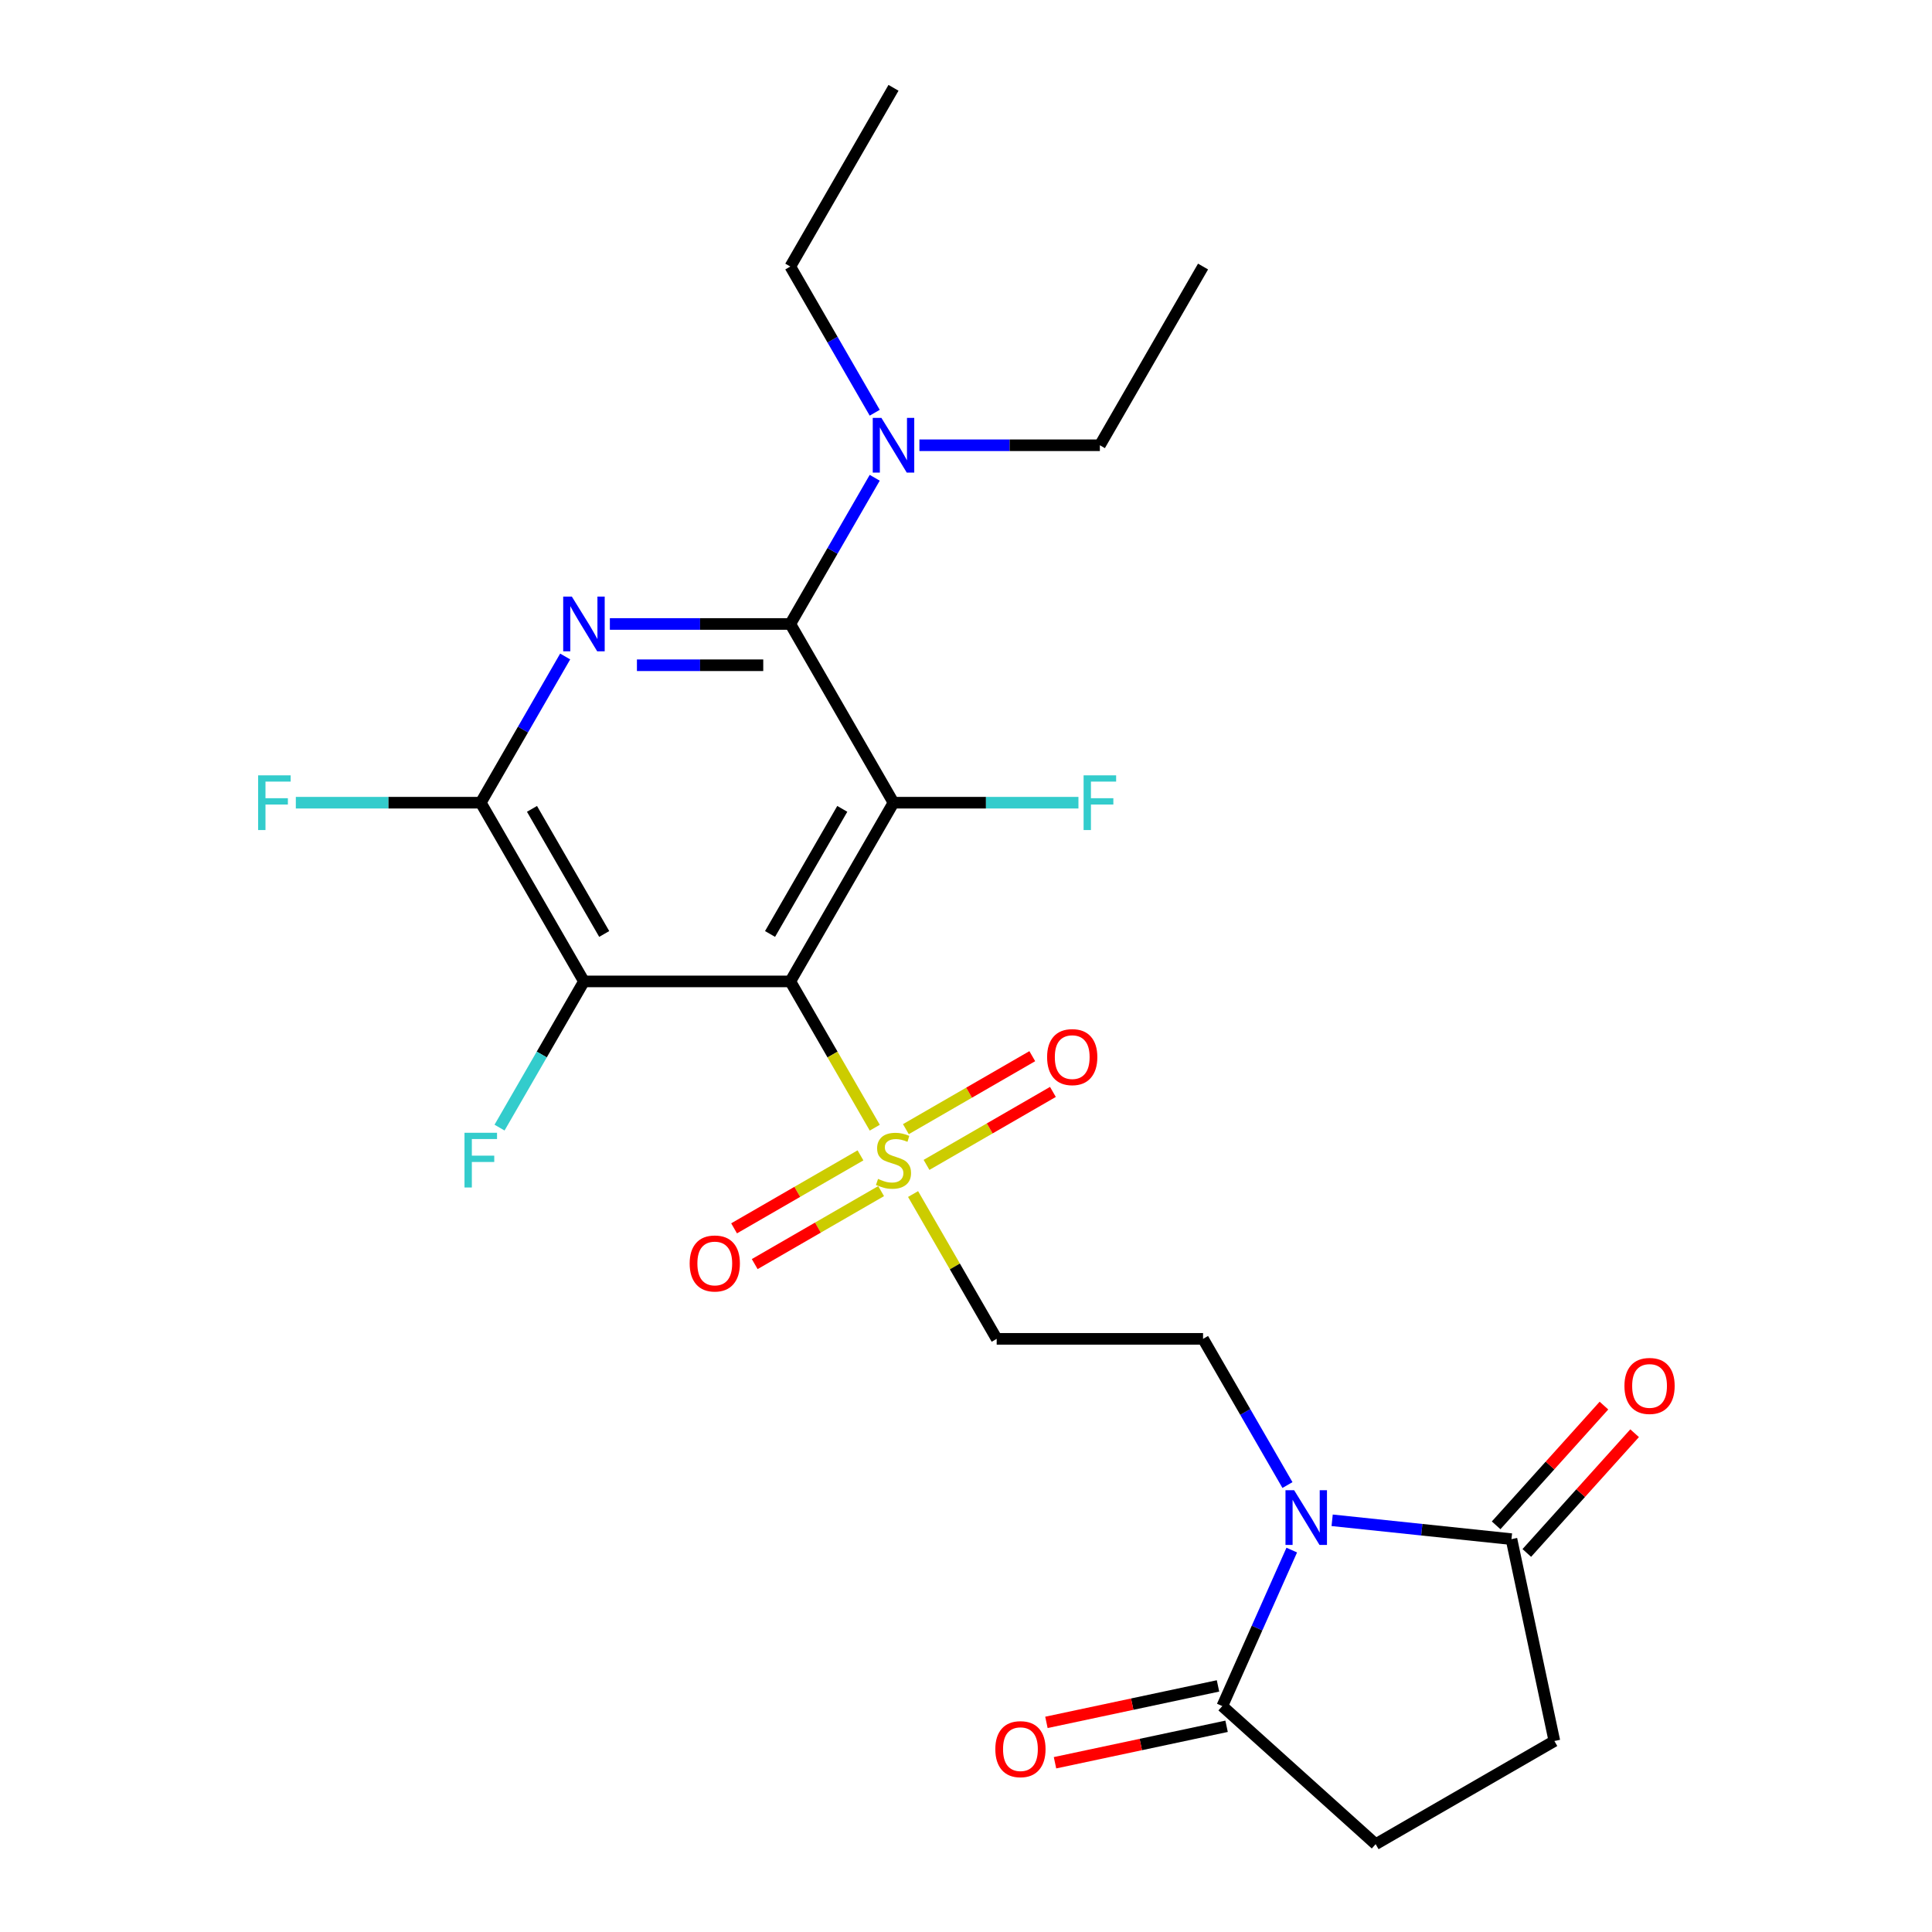 <?xml version='1.0' encoding='iso-8859-1'?>
<svg version='1.1' baseProfile='full'
              xmlns='http://www.w3.org/2000/svg'
                      xmlns:rdkit='http://www.rdkit.org/xml'
                      xmlns:xlink='http://www.w3.org/1999/xlink'
                  xml:space='preserve'
width='1000px' height='1000px' viewBox='0 0 1000 1000'>
<!-- END OF HEADER -->
<rect style='opacity:1.0;fill:#FFFFFF;stroke:none' width='1000' height='1000' x='0' y='0'> </rect>
<path class='bond-0' d='M 409.067,507.978 L 462.474,415.473' style='fill:none;fill-rule:evenodd;stroke:#000000;stroke-width:6px;stroke-linecap:butt;stroke-linejoin:miter;stroke-opacity:1' />
<path class='bond-0' d='M 398.577,483.421 L 435.962,418.667' style='fill:none;fill-rule:evenodd;stroke:#000000;stroke-width:6px;stroke-linecap:butt;stroke-linejoin:miter;stroke-opacity:1' />
<path class='bond-1' d='M 409.067,507.978 L 430.923,545.835' style='fill:none;fill-rule:evenodd;stroke:#000000;stroke-width:6px;stroke-linecap:butt;stroke-linejoin:miter;stroke-opacity:1' />
<path class='bond-1' d='M 430.923,545.835 L 452.78,583.692' style='fill:none;fill-rule:evenodd;stroke:#CCCC00;stroke-width:6px;stroke-linecap:butt;stroke-linejoin:miter;stroke-opacity:1' />
<path class='bond-5' d='M 409.067,507.978 L 302.251,507.978' style='fill:none;fill-rule:evenodd;stroke:#000000;stroke-width:6px;stroke-linecap:butt;stroke-linejoin:miter;stroke-opacity:1' />
<path class='bond-3' d='M 462.474,415.473 L 409.067,322.968' style='fill:none;fill-rule:evenodd;stroke:#000000;stroke-width:6px;stroke-linecap:butt;stroke-linejoin:miter;stroke-opacity:1' />
<path class='bond-14' d='M 462.474,415.473 L 510.336,415.473' style='fill:none;fill-rule:evenodd;stroke:#000000;stroke-width:6px;stroke-linecap:butt;stroke-linejoin:miter;stroke-opacity:1' />
<path class='bond-14' d='M 510.336,415.473 L 558.199,415.473' style='fill:none;fill-rule:evenodd;stroke:#33CCCC;stroke-width:6px;stroke-linecap:butt;stroke-linejoin:miter;stroke-opacity:1' />
<path class='bond-9' d='M 472.607,618.033 L 494.244,655.51' style='fill:none;fill-rule:evenodd;stroke:#CCCC00;stroke-width:6px;stroke-linecap:butt;stroke-linejoin:miter;stroke-opacity:1' />
<path class='bond-9' d='M 494.244,655.51 L 515.882,692.987' style='fill:none;fill-rule:evenodd;stroke:#000000;stroke-width:6px;stroke-linecap:butt;stroke-linejoin:miter;stroke-opacity:1' />
<path class='bond-12' d='M 479.565,602.949 L 512.277,584.063' style='fill:none;fill-rule:evenodd;stroke:#CCCC00;stroke-width:6px;stroke-linecap:butt;stroke-linejoin:miter;stroke-opacity:1' />
<path class='bond-12' d='M 512.277,584.063 L 544.988,565.177' style='fill:none;fill-rule:evenodd;stroke:#FF0000;stroke-width:6px;stroke-linecap:butt;stroke-linejoin:miter;stroke-opacity:1' />
<path class='bond-12' d='M 468.884,584.448 L 501.595,565.562' style='fill:none;fill-rule:evenodd;stroke:#CCCC00;stroke-width:6px;stroke-linecap:butt;stroke-linejoin:miter;stroke-opacity:1' />
<path class='bond-12' d='M 501.595,565.562 L 534.307,546.676' style='fill:none;fill-rule:evenodd;stroke:#FF0000;stroke-width:6px;stroke-linecap:butt;stroke-linejoin:miter;stroke-opacity:1' />
<path class='bond-13' d='M 445.383,598.016 L 412.671,616.902' style='fill:none;fill-rule:evenodd;stroke:#CCCC00;stroke-width:6px;stroke-linecap:butt;stroke-linejoin:miter;stroke-opacity:1' />
<path class='bond-13' d='M 412.671,616.902 L 379.96,635.788' style='fill:none;fill-rule:evenodd;stroke:#FF0000;stroke-width:6px;stroke-linecap:butt;stroke-linejoin:miter;stroke-opacity:1' />
<path class='bond-13' d='M 456.064,616.517 L 423.353,635.403' style='fill:none;fill-rule:evenodd;stroke:#CCCC00;stroke-width:6px;stroke-linecap:butt;stroke-linejoin:miter;stroke-opacity:1' />
<path class='bond-13' d='M 423.353,635.403 L 390.641,654.289' style='fill:none;fill-rule:evenodd;stroke:#FF0000;stroke-width:6px;stroke-linecap:butt;stroke-linejoin:miter;stroke-opacity:1' />
<path class='bond-2' d='M 292.534,339.799 L 270.689,377.636' style='fill:none;fill-rule:evenodd;stroke:#0000FF;stroke-width:6px;stroke-linecap:butt;stroke-linejoin:miter;stroke-opacity:1' />
<path class='bond-2' d='M 270.689,377.636 L 248.844,415.473' style='fill:none;fill-rule:evenodd;stroke:#000000;stroke-width:6px;stroke-linecap:butt;stroke-linejoin:miter;stroke-opacity:1' />
<path class='bond-25' d='M 315.662,322.968 L 362.364,322.968' style='fill:none;fill-rule:evenodd;stroke:#0000FF;stroke-width:6px;stroke-linecap:butt;stroke-linejoin:miter;stroke-opacity:1' />
<path class='bond-25' d='M 362.364,322.968 L 409.067,322.968' style='fill:none;fill-rule:evenodd;stroke:#000000;stroke-width:6px;stroke-linecap:butt;stroke-linejoin:miter;stroke-opacity:1' />
<path class='bond-25' d='M 329.672,344.331 L 362.364,344.331' style='fill:none;fill-rule:evenodd;stroke:#0000FF;stroke-width:6px;stroke-linecap:butt;stroke-linejoin:miter;stroke-opacity:1' />
<path class='bond-25' d='M 362.364,344.331 L 395.056,344.331' style='fill:none;fill-rule:evenodd;stroke:#000000;stroke-width:6px;stroke-linecap:butt;stroke-linejoin:miter;stroke-opacity:1' />
<path class='bond-11' d='M 409.067,322.968 L 430.912,285.131' style='fill:none;fill-rule:evenodd;stroke:#000000;stroke-width:6px;stroke-linecap:butt;stroke-linejoin:miter;stroke-opacity:1' />
<path class='bond-11' d='M 430.912,285.131 L 452.757,247.294' style='fill:none;fill-rule:evenodd;stroke:#0000FF;stroke-width:6px;stroke-linecap:butt;stroke-linejoin:miter;stroke-opacity:1' />
<path class='bond-4' d='M 666.387,768.661 L 644.542,730.824' style='fill:none;fill-rule:evenodd;stroke:#0000FF;stroke-width:6px;stroke-linecap:butt;stroke-linejoin:miter;stroke-opacity:1' />
<path class='bond-4' d='M 644.542,730.824 L 622.697,692.987' style='fill:none;fill-rule:evenodd;stroke:#000000;stroke-width:6px;stroke-linecap:butt;stroke-linejoin:miter;stroke-opacity:1' />
<path class='bond-7' d='M 689.515,786.901 L 735.925,791.779' style='fill:none;fill-rule:evenodd;stroke:#0000FF;stroke-width:6px;stroke-linecap:butt;stroke-linejoin:miter;stroke-opacity:1' />
<path class='bond-7' d='M 735.925,791.779 L 782.334,796.657' style='fill:none;fill-rule:evenodd;stroke:#000000;stroke-width:6px;stroke-linecap:butt;stroke-linejoin:miter;stroke-opacity:1' />
<path class='bond-8' d='M 668.611,802.322 L 650.635,842.697' style='fill:none;fill-rule:evenodd;stroke:#0000FF;stroke-width:6px;stroke-linecap:butt;stroke-linejoin:miter;stroke-opacity:1' />
<path class='bond-8' d='M 650.635,842.697 L 632.659,883.072' style='fill:none;fill-rule:evenodd;stroke:#000000;stroke-width:6px;stroke-linecap:butt;stroke-linejoin:miter;stroke-opacity:1' />
<path class='bond-6' d='M 302.251,507.978 L 248.844,415.473' style='fill:none;fill-rule:evenodd;stroke:#000000;stroke-width:6px;stroke-linecap:butt;stroke-linejoin:miter;stroke-opacity:1' />
<path class='bond-6' d='M 312.741,483.421 L 275.356,418.667' style='fill:none;fill-rule:evenodd;stroke:#000000;stroke-width:6px;stroke-linecap:butt;stroke-linejoin:miter;stroke-opacity:1' />
<path class='bond-19' d='M 302.251,507.978 L 280.406,545.815' style='fill:none;fill-rule:evenodd;stroke:#000000;stroke-width:6px;stroke-linecap:butt;stroke-linejoin:miter;stroke-opacity:1' />
<path class='bond-19' d='M 280.406,545.815 L 258.561,583.652' style='fill:none;fill-rule:evenodd;stroke:#33CCCC;stroke-width:6px;stroke-linecap:butt;stroke-linejoin:miter;stroke-opacity:1' />
<path class='bond-20' d='M 248.844,415.473 L 200.981,415.473' style='fill:none;fill-rule:evenodd;stroke:#000000;stroke-width:6px;stroke-linecap:butt;stroke-linejoin:miter;stroke-opacity:1' />
<path class='bond-20' d='M 200.981,415.473 L 153.119,415.473' style='fill:none;fill-rule:evenodd;stroke:#33CCCC;stroke-width:6px;stroke-linecap:butt;stroke-linejoin:miter;stroke-opacity:1' />
<path class='bond-16' d='M 782.334,796.657 L 804.543,901.138' style='fill:none;fill-rule:evenodd;stroke:#000000;stroke-width:6px;stroke-linecap:butt;stroke-linejoin:miter;stroke-opacity:1' />
<path class='bond-18' d='M 790.272,803.804 L 818.174,772.817' style='fill:none;fill-rule:evenodd;stroke:#000000;stroke-width:6px;stroke-linecap:butt;stroke-linejoin:miter;stroke-opacity:1' />
<path class='bond-18' d='M 818.174,772.817 L 846.075,741.829' style='fill:none;fill-rule:evenodd;stroke:#FF0000;stroke-width:6px;stroke-linecap:butt;stroke-linejoin:miter;stroke-opacity:1' />
<path class='bond-18' d='M 774.397,789.51 L 802.298,758.522' style='fill:none;fill-rule:evenodd;stroke:#000000;stroke-width:6px;stroke-linecap:butt;stroke-linejoin:miter;stroke-opacity:1' />
<path class='bond-18' d='M 802.298,758.522 L 830.199,727.534' style='fill:none;fill-rule:evenodd;stroke:#FF0000;stroke-width:6px;stroke-linecap:butt;stroke-linejoin:miter;stroke-opacity:1' />
<path class='bond-15' d='M 632.659,883.072 L 712.038,954.545' style='fill:none;fill-rule:evenodd;stroke:#000000;stroke-width:6px;stroke-linecap:butt;stroke-linejoin:miter;stroke-opacity:1' />
<path class='bond-17' d='M 630.438,872.624 L 586.033,882.063' style='fill:none;fill-rule:evenodd;stroke:#000000;stroke-width:6px;stroke-linecap:butt;stroke-linejoin:miter;stroke-opacity:1' />
<path class='bond-17' d='M 586.033,882.063 L 541.627,891.501' style='fill:none;fill-rule:evenodd;stroke:#FF0000;stroke-width:6px;stroke-linecap:butt;stroke-linejoin:miter;stroke-opacity:1' />
<path class='bond-17' d='M 634.88,893.52 L 590.474,902.959' style='fill:none;fill-rule:evenodd;stroke:#000000;stroke-width:6px;stroke-linecap:butt;stroke-linejoin:miter;stroke-opacity:1' />
<path class='bond-17' d='M 590.474,902.959 L 546.069,912.398' style='fill:none;fill-rule:evenodd;stroke:#FF0000;stroke-width:6px;stroke-linecap:butt;stroke-linejoin:miter;stroke-opacity:1' />
<path class='bond-10' d='M 515.882,692.987 L 622.697,692.987' style='fill:none;fill-rule:evenodd;stroke:#000000;stroke-width:6px;stroke-linecap:butt;stroke-linejoin:miter;stroke-opacity:1' />
<path class='bond-21' d='M 475.884,230.464 L 522.587,230.464' style='fill:none;fill-rule:evenodd;stroke:#0000FF;stroke-width:6px;stroke-linecap:butt;stroke-linejoin:miter;stroke-opacity:1' />
<path class='bond-21' d='M 522.587,230.464 L 569.289,230.464' style='fill:none;fill-rule:evenodd;stroke:#000000;stroke-width:6px;stroke-linecap:butt;stroke-linejoin:miter;stroke-opacity:1' />
<path class='bond-22' d='M 452.757,213.633 L 430.912,175.796' style='fill:none;fill-rule:evenodd;stroke:#0000FF;stroke-width:6px;stroke-linecap:butt;stroke-linejoin:miter;stroke-opacity:1' />
<path class='bond-22' d='M 430.912,175.796 L 409.067,137.959' style='fill:none;fill-rule:evenodd;stroke:#000000;stroke-width:6px;stroke-linecap:butt;stroke-linejoin:miter;stroke-opacity:1' />
<path class='bond-26' d='M 712.038,954.545 L 804.543,901.138' style='fill:none;fill-rule:evenodd;stroke:#000000;stroke-width:6px;stroke-linecap:butt;stroke-linejoin:miter;stroke-opacity:1' />
<path class='bond-24' d='M 569.289,230.464 L 622.697,137.959' style='fill:none;fill-rule:evenodd;stroke:#000000;stroke-width:6px;stroke-linecap:butt;stroke-linejoin:miter;stroke-opacity:1' />
<path class='bond-23' d='M 409.067,137.959 L 462.474,45.455' style='fill:none;fill-rule:evenodd;stroke:#000000;stroke-width:6px;stroke-linecap:butt;stroke-linejoin:miter;stroke-opacity:1' />
<path  class='atom-2' d='M 454.474 610.202
Q 454.794 610.322, 456.114 610.882
Q 457.434 611.442, 458.874 611.802
Q 460.354 612.122, 461.794 612.122
Q 464.474 612.122, 466.034 610.842
Q 467.594 609.522, 467.594 607.242
Q 467.594 605.682, 466.794 604.722
Q 466.034 603.762, 464.834 603.242
Q 463.634 602.722, 461.634 602.122
Q 459.114 601.362, 457.594 600.642
Q 456.114 599.922, 455.034 598.402
Q 453.994 596.882, 453.994 594.322
Q 453.994 590.762, 456.394 588.562
Q 458.834 586.362, 463.634 586.362
Q 466.914 586.362, 470.634 587.922
L 469.714 591.002
Q 466.314 589.602, 463.754 589.602
Q 460.994 589.602, 459.474 590.762
Q 457.954 591.882, 457.994 593.842
Q 457.994 595.362, 458.754 596.282
Q 459.554 597.202, 460.674 597.722
Q 461.834 598.242, 463.754 598.842
Q 466.314 599.642, 467.834 600.442
Q 469.354 601.242, 470.434 602.882
Q 471.554 604.482, 471.554 607.242
Q 471.554 611.162, 468.914 613.282
Q 466.314 615.362, 461.954 615.362
Q 459.434 615.362, 457.514 614.802
Q 455.634 614.282, 453.394 613.362
L 454.474 610.202
' fill='#CCCC00'/>
<path  class='atom-3' d='M 295.991 308.808
L 305.271 323.808
Q 306.191 325.288, 307.671 327.968
Q 309.151 330.648, 309.231 330.808
L 309.231 308.808
L 312.991 308.808
L 312.991 337.128
L 309.111 337.128
L 299.151 320.728
Q 297.991 318.808, 296.751 316.608
Q 295.551 314.408, 295.191 313.728
L 295.191 337.128
L 291.511 337.128
L 291.511 308.808
L 295.991 308.808
' fill='#0000FF'/>
<path  class='atom-5' d='M 669.844 771.332
L 679.124 786.332
Q 680.044 787.812, 681.524 790.492
Q 683.004 793.172, 683.084 793.332
L 683.084 771.332
L 686.844 771.332
L 686.844 799.652
L 682.964 799.652
L 673.004 783.252
Q 671.844 781.332, 670.604 779.132
Q 669.404 776.932, 669.044 776.252
L 669.044 799.652
L 665.364 799.652
L 665.364 771.332
L 669.844 771.332
' fill='#0000FF'/>
<path  class='atom-12' d='M 456.214 216.304
L 465.494 231.304
Q 466.414 232.784, 467.894 235.464
Q 469.374 238.144, 469.454 238.304
L 469.454 216.304
L 473.214 216.304
L 473.214 244.624
L 469.334 244.624
L 459.374 228.224
Q 458.214 226.304, 456.974 224.104
Q 455.774 221.904, 455.414 221.224
L 455.414 244.624
L 451.734 244.624
L 451.734 216.304
L 456.214 216.304
' fill='#0000FF'/>
<path  class='atom-13' d='M 541.979 547.155
Q 541.979 540.355, 545.339 536.555
Q 548.699 532.755, 554.979 532.755
Q 561.259 532.755, 564.619 536.555
Q 567.979 540.355, 567.979 547.155
Q 567.979 554.035, 564.579 557.955
Q 561.179 561.835, 554.979 561.835
Q 548.739 561.835, 545.339 557.955
Q 541.979 554.075, 541.979 547.155
M 554.979 558.635
Q 559.299 558.635, 561.619 555.755
Q 563.979 552.835, 563.979 547.155
Q 563.979 541.595, 561.619 538.795
Q 559.299 535.955, 554.979 535.955
Q 550.659 535.955, 548.299 538.755
Q 545.979 541.555, 545.979 547.155
Q 545.979 552.875, 548.299 555.755
Q 550.659 558.635, 554.979 558.635
' fill='#FF0000'/>
<path  class='atom-14' d='M 356.969 653.97
Q 356.969 647.17, 360.329 643.37
Q 363.689 639.57, 369.969 639.57
Q 376.249 639.57, 379.609 643.37
Q 382.969 647.17, 382.969 653.97
Q 382.969 660.85, 379.569 664.77
Q 376.169 668.65, 369.969 668.65
Q 363.729 668.65, 360.329 664.77
Q 356.969 660.89, 356.969 653.97
M 369.969 665.45
Q 374.289 665.45, 376.609 662.57
Q 378.969 659.65, 378.969 653.97
Q 378.969 648.41, 376.609 645.61
Q 374.289 642.77, 369.969 642.77
Q 365.649 642.77, 363.289 645.57
Q 360.969 648.37, 360.969 653.97
Q 360.969 659.69, 363.289 662.57
Q 365.649 665.45, 369.969 665.45
' fill='#FF0000'/>
<path  class='atom-15' d='M 560.869 401.313
L 577.709 401.313
L 577.709 404.553
L 564.669 404.553
L 564.669 413.153
L 576.269 413.153
L 576.269 416.433
L 564.669 416.433
L 564.669 429.633
L 560.869 429.633
L 560.869 401.313
' fill='#33CCCC'/>
<path  class='atom-18' d='M 515.178 905.36
Q 515.178 898.56, 518.538 894.76
Q 521.898 890.96, 528.178 890.96
Q 534.458 890.96, 537.818 894.76
Q 541.178 898.56, 541.178 905.36
Q 541.178 912.24, 537.778 916.16
Q 534.378 920.04, 528.178 920.04
Q 521.938 920.04, 518.538 916.16
Q 515.178 912.28, 515.178 905.36
M 528.178 916.84
Q 532.498 916.84, 534.818 913.96
Q 537.178 911.04, 537.178 905.36
Q 537.178 899.8, 534.818 897
Q 532.498 894.16, 528.178 894.16
Q 523.858 894.16, 521.498 896.96
Q 519.178 899.76, 519.178 905.36
Q 519.178 911.08, 521.498 913.96
Q 523.858 916.84, 528.178 916.84
' fill='#FF0000'/>
<path  class='atom-19' d='M 840.808 717.358
Q 840.808 710.558, 844.168 706.758
Q 847.528 702.958, 853.808 702.958
Q 860.088 702.958, 863.448 706.758
Q 866.808 710.558, 866.808 717.358
Q 866.808 724.238, 863.408 728.158
Q 860.008 732.038, 853.808 732.038
Q 847.568 732.038, 844.168 728.158
Q 840.808 724.278, 840.808 717.358
M 853.808 728.838
Q 858.128 728.838, 860.448 725.958
Q 862.808 723.038, 862.808 717.358
Q 862.808 711.798, 860.448 708.998
Q 858.128 706.158, 853.808 706.158
Q 849.488 706.158, 847.128 708.958
Q 844.808 711.758, 844.808 717.358
Q 844.808 723.078, 847.128 725.958
Q 849.488 728.838, 853.808 728.838
' fill='#FF0000'/>
<path  class='atom-20' d='M 240.424 586.322
L 257.264 586.322
L 257.264 589.562
L 244.224 589.562
L 244.224 598.162
L 255.824 598.162
L 255.824 601.442
L 244.224 601.442
L 244.224 614.642
L 240.424 614.642
L 240.424 586.322
' fill='#33CCCC'/>
<path  class='atom-21' d='M 133.609 401.313
L 150.449 401.313
L 150.449 404.553
L 137.409 404.553
L 137.409 413.153
L 149.009 413.153
L 149.009 416.433
L 137.409 416.433
L 137.409 429.633
L 133.609 429.633
L 133.609 401.313
' fill='#33CCCC'/>
</svg>
